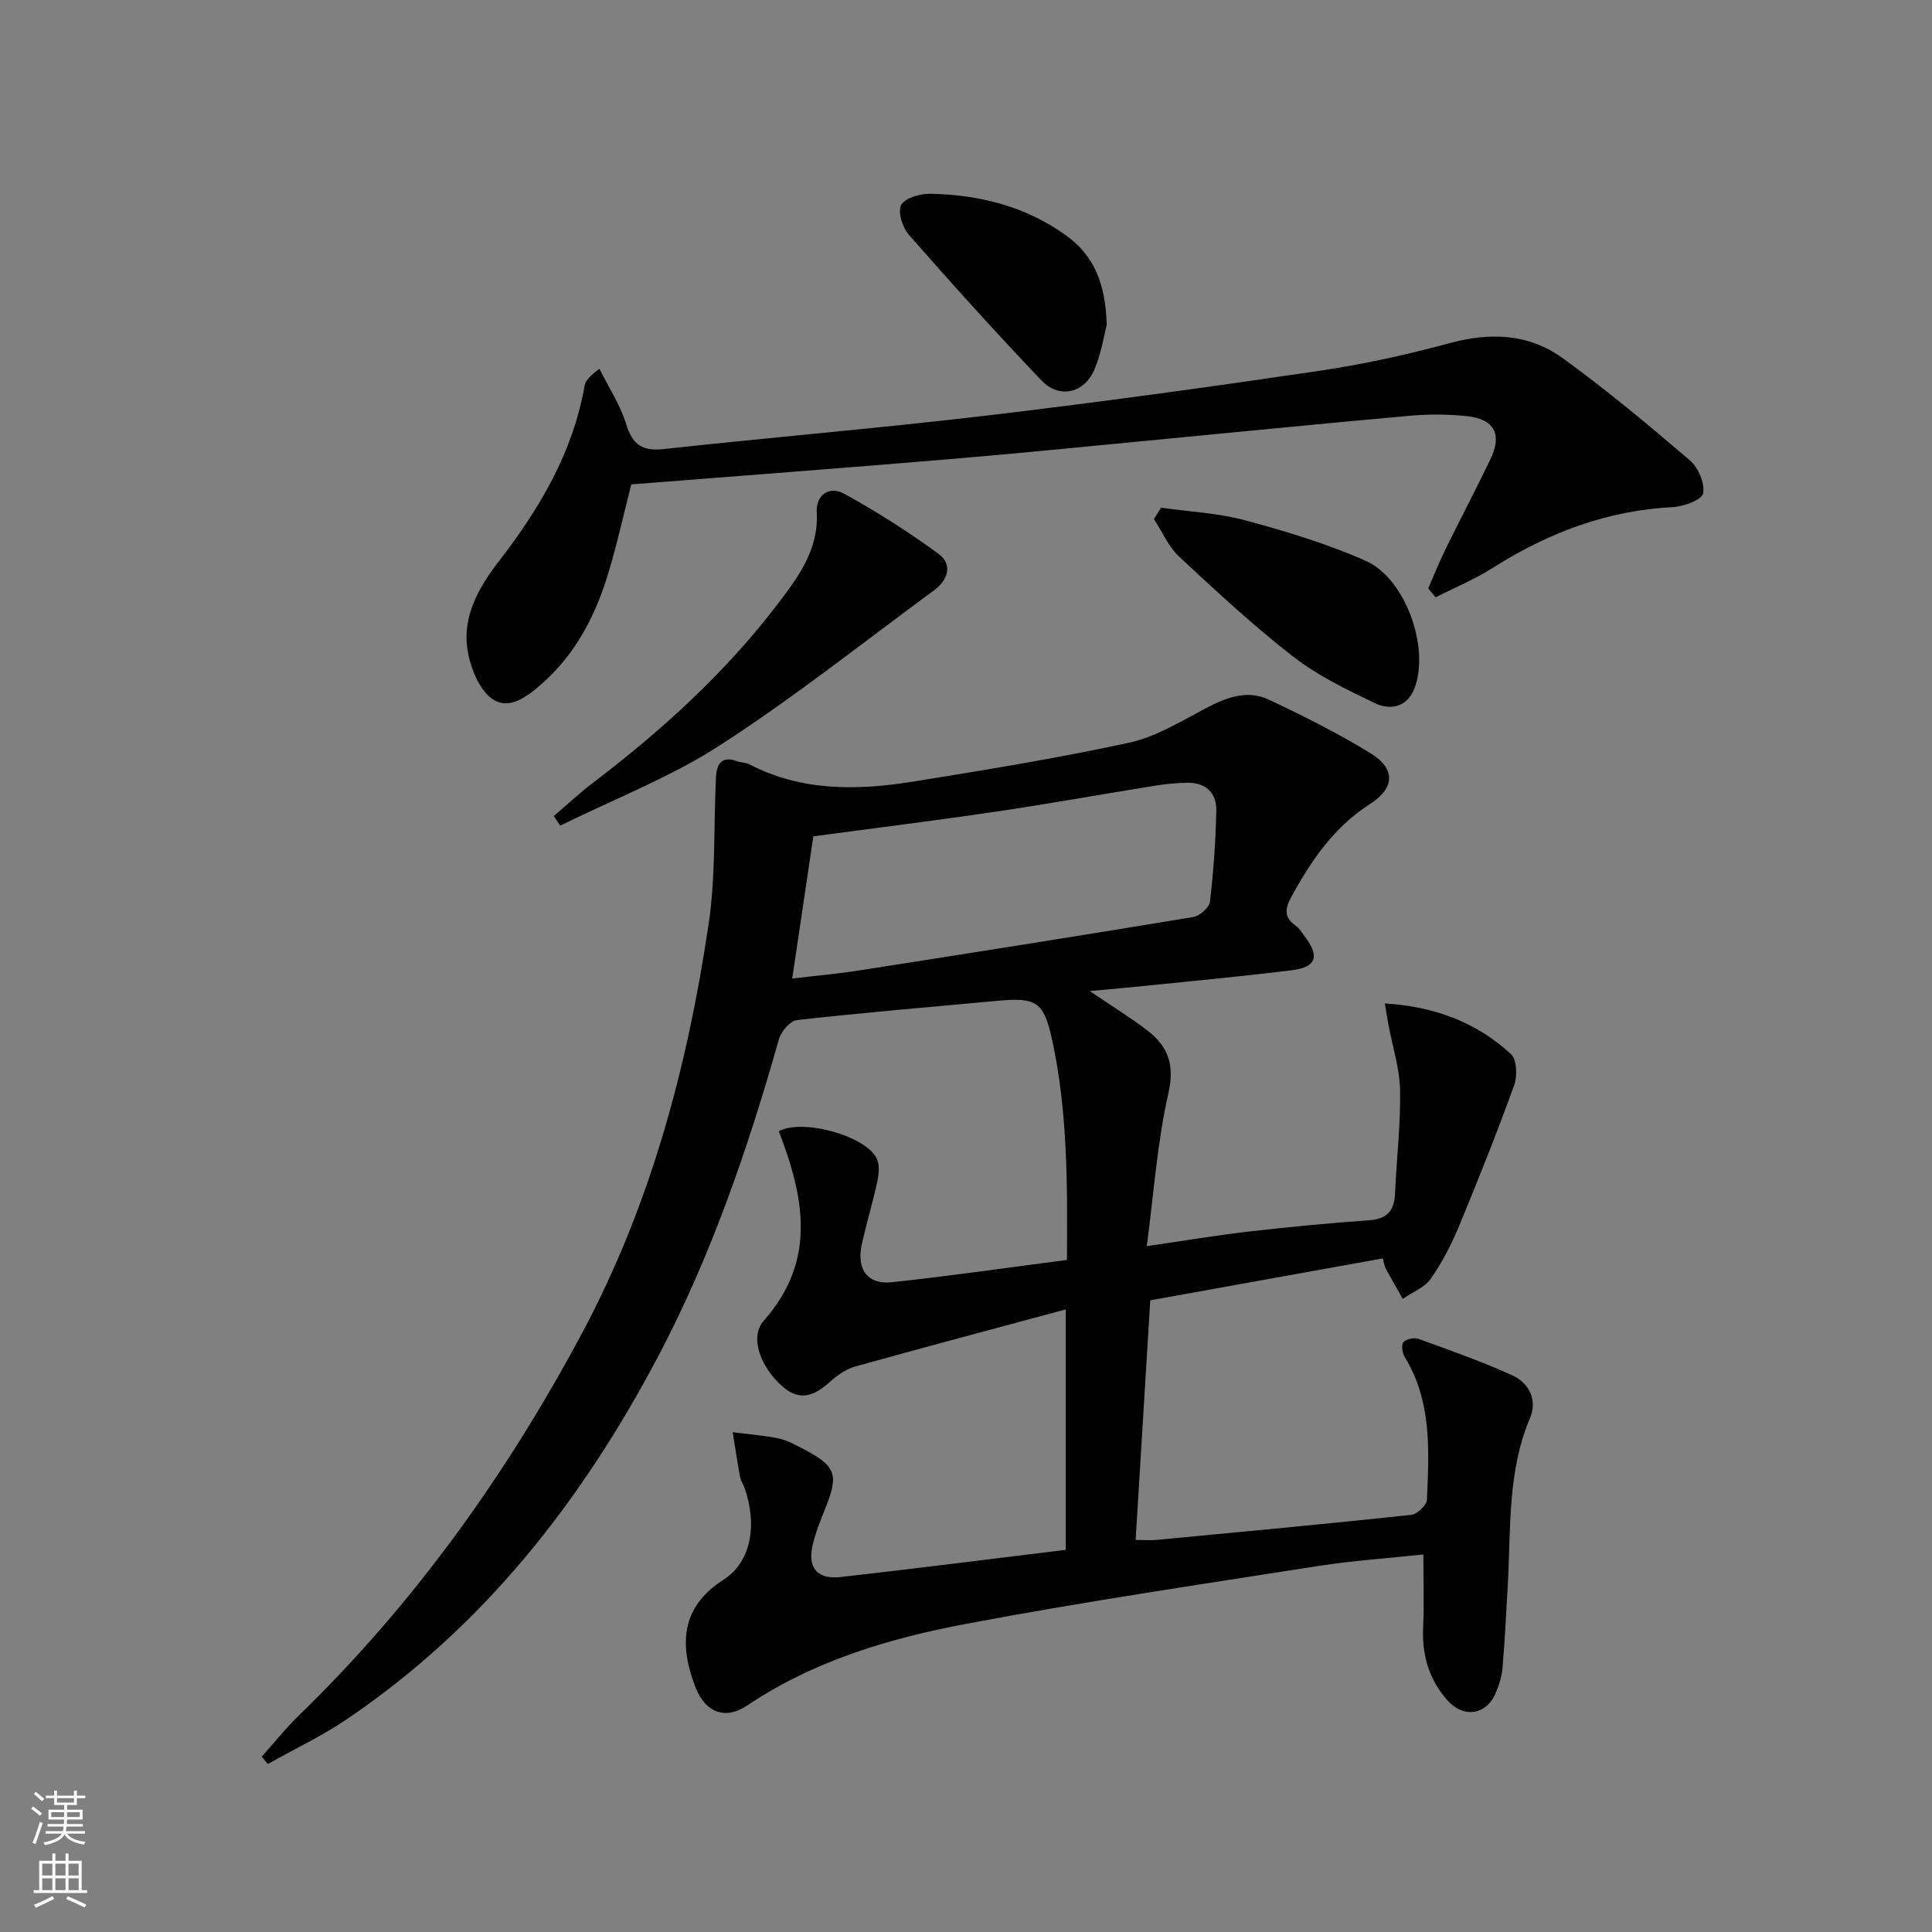 <svg enable-background="new 0 0 400 400" viewBox="0 0 400 400" xmlns="http://www.w3.org/2000/svg"><rect x="0" y="0" width="400" height="400" fill="#808080" stroke="none"/><g fill="#010000"><path d="m294.69 321.84c-7.42.79-14.67 1.27-21.81 2.39-24.26 3.8-48.56 7.39-72.69 11.94-15.99 3.01-31.63 7.63-45.47 16.92-4.63 3.11-8.73 1.42-10.74-3.79-3.36-8.7-3.09-16.55 5.82-22.24 5.69-3.64 7.05-11.25 4.37-18.96-.27-.78-.8-1.5-.95-2.29-.56-3.09-1.02-6.19-1.52-9.29 3.17.41 6.38.66 9.51 1.3 1.75.36 3.42 1.29 5.03 2.13 6.89 3.6 7.47 5.3 4.6 12.41-.99 2.46-1.99 4.96-2.59 7.53-1.1 4.72.95 7.16 5.79 6.62 15.48-1.75 30.93-3.72 46.61-5.63 0-16.46 0-32.37 0-49.78-14.88 4.01-29.23 7.82-43.54 11.81-1.85.52-3.65 1.73-5.1 3.03-3.16 2.84-6.19 4.47-10.02 1.1-4.54-4-6.86-10.22-3.86-13.61 11.04-12.44 8.35-25.65 3.11-39.22 4.84-2.67 18.1.92 20.31 5.73.61 1.34.4 3.25.06 4.79-.94 4.37-2.27 8.67-3.21 13.04-1.08 5.03 1.24 8.23 6.21 7.7 12.01-1.27 23.97-3.02 36.29-4.61.1-15.74.17-31.01-3.17-46.04-1.65-7.41-3.36-8.34-11.03-7.63-13.9 1.28-27.81 2.45-41.68 4-1.42.16-3.3 2.37-3.75 3.97-6.41 22.58-13.97 44.72-24.94 65.54-15.81 30.01-36.24 56.16-64.67 75.34-5.14 3.46-10.8 6.14-16.22 9.18-.41-.51-.82-1.03-1.24-1.54 2.57-2.87 4.98-5.9 7.74-8.57 23.87-23.17 42.95-49.88 58.58-79.12 14.19-26.55 21.84-55.23 26.21-84.79 1.47-9.93 1.01-20.14 1.5-30.21.13-2.7 1.09-4.62 4.4-3.37.77.29 1.7.21 2.42.58 10.89 5.68 22.46 5.48 34.08 3.61 14.9-2.4 29.81-4.83 44.55-8.02 5.51-1.19 10.66-4.34 15.75-7.04 4.3-2.28 8.67-4.05 13.25-1.9 7.19 3.38 14.33 6.96 21.09 11.11 5.21 3.2 5.04 7.19-.14 10.51-7.45 4.77-12.15 11.68-16.26 19.2-1.28 2.34-1.64 4.23.87 5.97.79.55 1.32 1.49 1.92 2.28 3.11 4.12 2.38 6.33-2.72 6.96-9.89 1.23-19.82 2.14-29.73 3.17-3.77.39-7.55.72-12.09 1.14 4.4 2.99 8.32 5.39 11.94 8.17 4.26 3.27 5.69 7.06 4.34 12.99-2.3 10.1-3 20.57-4.47 31.65 7.81-1.13 14.45-2.25 21.13-3.02 8.25-.95 16.53-1.74 24.82-2.33 3.68-.26 5.28-1.85 5.44-5.47.31-7.14 1.18-14.28 1.05-21.41-.08-4.53-1.55-9.03-2.39-13.55-.23-1.24-.43-2.49-.77-4.47 10.35.64 18.99 3.91 26.12 10.5 1.21 1.12 1.35 4.52.68 6.39-3.56 9.83-7.42 19.55-11.43 29.21-1.58 3.81-3.51 7.56-5.87 10.92-1.29 1.83-3.82 2.79-5.79 4.14-1.17-2.08-2.36-4.15-3.51-6.24-.23-.41-.28-.92-.62-2.13-15.91 2.87-31.83 5.74-48.14 8.68-1.01 16.47-2 32.68-3.03 49.61 1.66 0 3.08.11 4.48-.02 17.53-1.66 35.06-3.3 52.57-5.17 1.23-.13 3.21-2 3.26-3.13.44-10.12 1.05-20.32-4.59-29.54-.51-.83-.75-2.51-.27-3.09.55-.66 2.22-1 3.12-.68 6.52 2.37 13.09 4.67 19.4 7.54 3.51 1.59 5.25 5.16 3.69 8.84-4.7 11.08-3.96 22.79-4.6 34.35-.32 5.8-.61 11.6-1.1 17.39-.15 1.79-.72 3.61-1.44 5.26-1.96 4.54-6.64 5.2-9.98 1.44-3.84-4.33-5.29-9.43-5.01-15.19.22-4.77.04-9.57.04-14.99zm-126.3-148.68c-1.5 10.08-2.9 19.51-4.37 29.44 5.01-.6 9.43-.99 13.81-1.67 23.09-3.61 46.18-7.25 69.23-11.07 1.34-.22 3.31-1.97 3.45-3.19.74-6.25 1.18-12.56 1.31-18.86.08-3.73-2.25-5.81-6.05-5.75-2.14.03-4.3.24-6.42.58-11.12 1.78-22.21 3.78-33.35 5.43-12.44 1.84-24.93 3.38-37.61 5.09z"/><path d="m295.7 121.81c1.17-2.68 2.25-5.4 3.54-8.02 3.07-6.27 6.34-12.44 9.35-18.73 2.49-5.19.78-8.33-4.98-8.91-3.76-.38-7.61-.43-11.37-.1-16.87 1.49-33.72 3.19-50.58 4.79-14.88 1.42-29.76 2.94-44.66 4.19-22 1.85-44.02 3.5-66.3 5.26-1.51 5.93-2.84 11.89-4.56 17.73-2.61 8.9-6.66 17.03-13.73 23.34-3.05 2.72-6.97 5.89-10.57 3.28-2.73-1.97-4.45-6.44-5.04-10.06-1.13-6.99 2.37-13.03 6.46-18.34 8.44-10.93 15.34-22.51 17.77-36.35.18-1.04.99-1.98 3.07-3.54 1.9 3.82 4.32 7.48 5.56 11.51 1.32 4.29 3.39 5.59 7.79 5.11 22.29-2.43 44.64-4.31 66.91-6.94 22.91-2.71 45.76-5.86 68.58-9.22 9.16-1.35 18.27-3.35 27.21-5.77 8.4-2.28 16.38-1.95 23.34 3.08 9.14 6.61 17.82 13.87 26.4 21.21 1.73 1.48 3.09 4.71 2.73 6.81-.22 1.3-3.97 2.72-6.2 2.84-13.66.7-25.88 5.31-37.32 12.57-3.74 2.38-7.9 4.1-11.87 6.12-.51-.63-1.02-1.24-1.53-1.86z"/><path d="m114.66 168.95c2.73-2.33 5.36-4.79 8.21-6.96 14.23-10.83 27.38-22.78 38.23-37.05 4.2-5.52 8.41-11.15 8-18.83-.2-3.71 2.65-5.54 5.63-3.91 6.77 3.71 13.33 7.89 19.56 12.45 3.05 2.23 1.95 5.47-.9 7.56-14.69 10.81-29.02 22.19-44.31 32.08-10.31 6.66-22.02 11.18-33.1 16.65-.44-.66-.88-1.33-1.32-1.99z"/><path d="m240.37 105.11c5.82.83 11.78 1.1 17.41 2.61 8.45 2.28 16.93 4.84 24.92 8.36 8.3 3.66 13.37 18.04 10.15 26.43-1.52 3.96-5.02 4.61-8.27 3.04-5.81-2.8-11.76-5.66-16.81-9.58-8.26-6.41-15.96-13.57-23.62-20.7-2.23-2.08-3.52-5.17-5.24-7.79.49-.79.98-1.58 1.46-2.37z"/><path d="m229.13 67.26c-.51 1.94-1.08 5.76-2.53 9.22-2.07 4.93-7.28 6.15-10.93 2.33-9.4-9.84-18.52-19.97-27.5-30.2-1.32-1.5-2.35-4.77-1.59-6.18.79-1.46 3.93-2.35 6.02-2.31 10.12.19 19.69 2.57 28.07 8.59 5.7 4.09 8.24 9.8 8.46 18.55z"/></g><path d="m6.44 374.46.42-.45c.65.47 1.27.95 1.85 1.44l-.45.49c-.65-.56-1.25-1.06-1.82-1.48m.93 7.33-.63-.26c.55-1.36 1.05-2.8 1.52-4.33.19.1.38.19.59.27-.46 1.29-.95 2.73-1.48 4.32m-.38-10.38.44-.42c.43.34 1.01.82 1.74 1.44l-.49.49c-.53-.51-1.09-1.01-1.69-1.51m2.5.35h1.72v-1.04h.59v1.04h3.52v-1.04h.59v1.04h1.75v.53h-1.75v1.42h-2.03v.97h3.22v2.03h-3.24c0 .35-.01.66-.03.93h3.32v.53h-3.37c-.03.27-.08.58-.15.94h3.96v.53h-3.71c.67.92 1.93 1.48 3.79 1.68-.13.24-.23.44-.29.59-2.13-.38-3.48-1.08-4.04-2.12-.43.97-1.77 1.72-4.03 2.23-.09-.19-.2-.37-.33-.55 2.1-.42 3.37-1.03 3.81-1.83h-3.36v-.53h3.58c.08-.29.13-.61.16-.94h-3.33v-.53h3.39c.02-.27.04-.58.04-.93h-3.23v-2.03h3.25v-.97h-2.07v-1.42h-1.73zm1.12 3.44v1h2.65c.01-.3.02-.44.01-.4v-.25-.35zm1.19-2h3.52v-.91h-3.52zm4.71 2h-2.63v.59c0 .15-.01.28-.01.4h2.64z" fill="#fbfcfa"/><path d="m13.56 383.74h.63v1.52h2.72v6.07h1.13v.6h-11.06v-.6h1.13v-6.07h2.73v-1.52h.63v1.52h2.1v-1.52zm-2.69 8.83.38.56c-1.24.63-2.53 1.25-3.85 1.85-.1-.21-.21-.42-.34-.63 1.36-.55 2.63-1.15 3.81-1.78m-2.13-4.27h2.1v-2.45h-2.1zm0 3.04h2.1v-2.46h-2.1zm2.72-3.04h2.1v-2.45h-2.1zm0 3.04h2.1v-2.46h-2.1zm6.07 3.6c-1.41-.71-2.7-1.3-3.86-1.78l.35-.56c1.45.62 2.75 1.19 3.84 1.72zm-1.25-9.09h-2.1v2.45h2.1zm-2.09 5.49h2.1v-2.46h-2.1z" fill="#fbfcfa"/></svg>